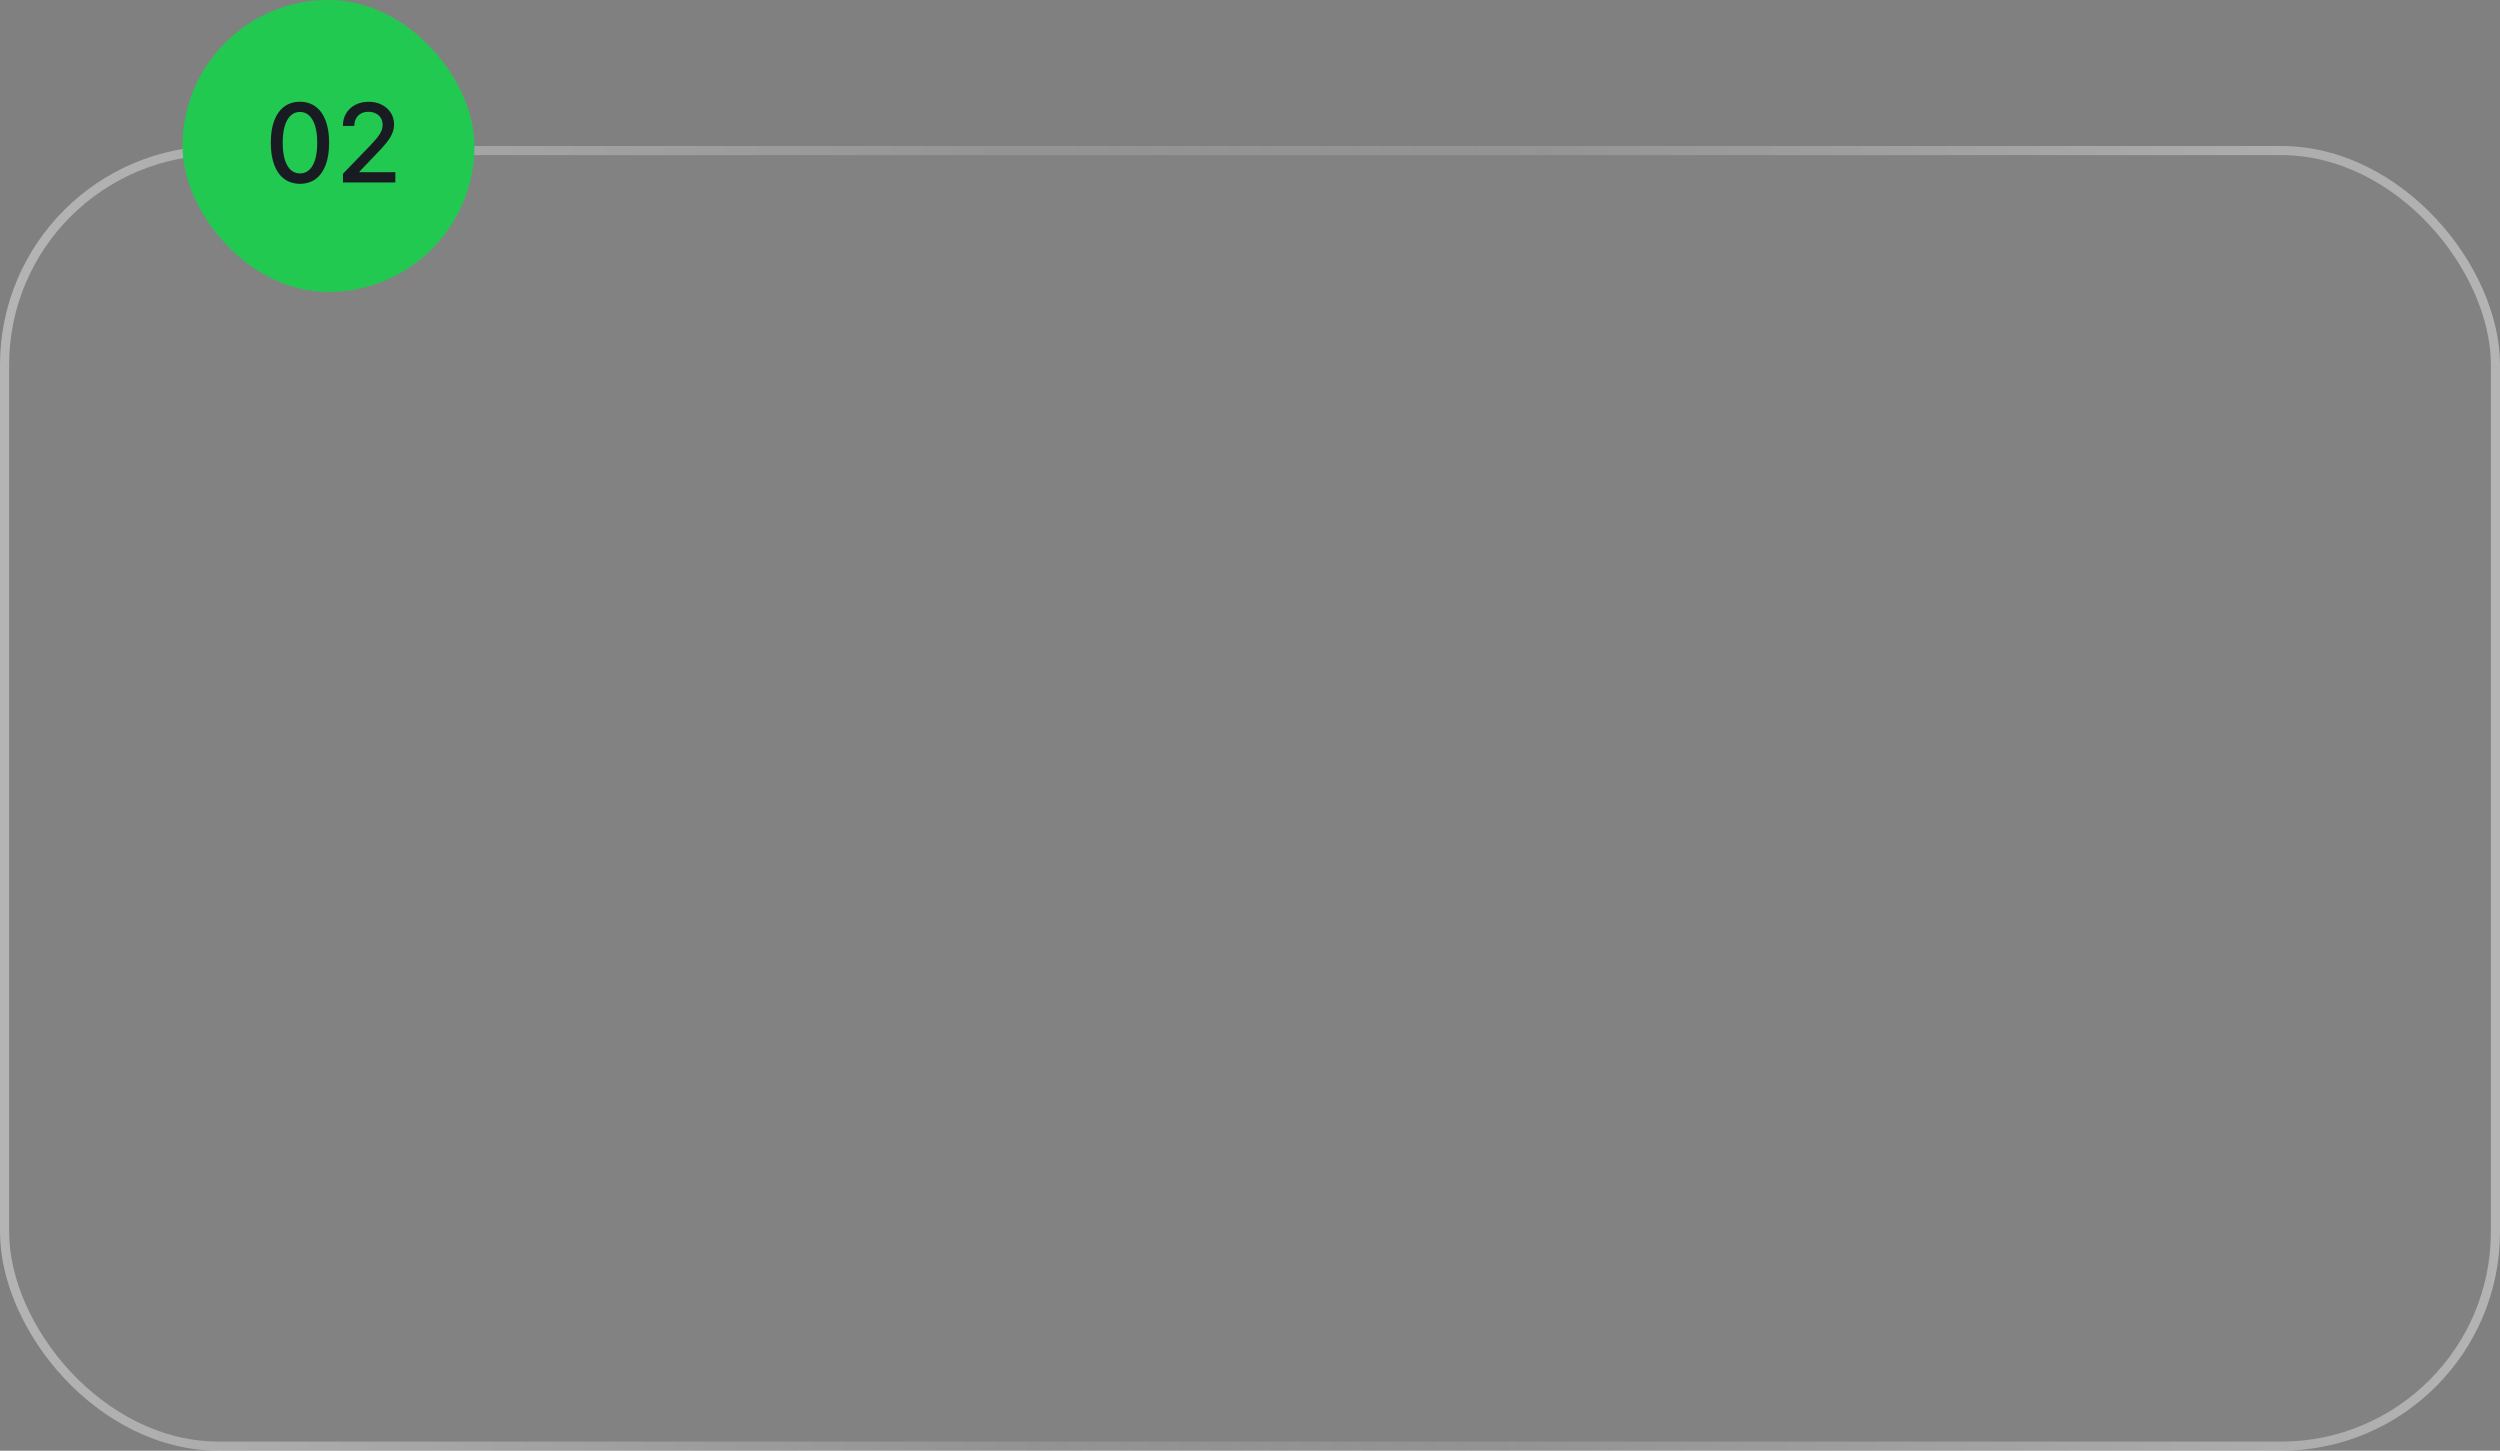 <?xml version="1.0" encoding="UTF-8"?> <svg xmlns="http://www.w3.org/2000/svg" width="274" height="159" viewBox="0 0 274 159" fill="none"><rect x="0" y="0" width="274" height="159" fill="#808080" stroke="none"/> <rect y="16" width="274" height="143" rx="24" fill="white" fill-opacity="0.02"></rect> <rect x="0.5" y="16.5" width="273" height="142" rx="23.5" stroke="url(#paint0_linear_944_466)" stroke-opacity="0.4"></rect> <rect x="0.5" y="16.5" width="273" height="142" rx="23.5" stroke="url(#paint1_linear_944_466)" stroke-opacity="0.4"></rect> <rect x="20" width="32" height="32" rx="16" fill="#22C951"></rect> <path d="M32.878 20.145C32.205 20.142 31.629 19.965 31.152 19.612C30.675 19.26 30.31 18.747 30.057 18.074C29.804 17.401 29.678 16.59 29.678 15.641C29.678 14.695 29.804 13.886 30.057 13.216C30.312 12.546 30.679 12.034 31.156 11.682C31.636 11.329 32.21 11.153 32.878 11.153C33.545 11.153 34.118 11.331 34.595 11.686C35.072 12.038 35.438 12.55 35.69 13.22C35.946 13.888 36.074 14.695 36.074 15.641C36.074 16.592 35.947 17.405 35.695 18.078C35.442 18.749 35.077 19.261 34.599 19.616C34.122 19.969 33.548 20.145 32.878 20.145ZM32.878 19.007C33.469 19.007 33.93 18.719 34.263 18.142C34.598 17.565 34.766 16.732 34.766 15.641C34.766 14.916 34.689 14.304 34.535 13.804C34.385 13.301 34.168 12.921 33.883 12.662C33.602 12.401 33.267 12.27 32.878 12.27C32.29 12.27 31.828 12.56 31.493 13.139C31.158 13.719 30.989 14.553 30.986 15.641C30.986 16.368 31.061 16.983 31.212 17.486C31.365 17.986 31.582 18.365 31.864 18.624C32.145 18.879 32.483 19.007 32.878 19.007ZM37.586 20V19.046L40.539 15.986C40.854 15.653 41.114 15.362 41.319 15.112C41.526 14.859 41.681 14.619 41.783 14.392C41.885 14.165 41.936 13.923 41.936 13.668C41.936 13.378 41.868 13.128 41.732 12.918C41.596 12.704 41.409 12.541 41.174 12.428C40.938 12.311 40.672 12.253 40.377 12.253C40.064 12.253 39.791 12.317 39.559 12.445C39.326 12.572 39.147 12.753 39.022 12.986C38.897 13.219 38.834 13.492 38.834 13.804H37.577C37.577 13.273 37.699 12.808 37.944 12.411C38.188 12.013 38.523 11.704 38.949 11.486C39.375 11.264 39.86 11.153 40.402 11.153C40.951 11.153 41.434 11.263 41.851 11.482C42.272 11.697 42.6 11.993 42.836 12.368C43.071 12.74 43.189 13.161 43.189 13.629C43.189 13.953 43.128 14.27 43.006 14.579C42.887 14.889 42.678 15.234 42.38 15.615C42.081 15.993 41.666 16.452 41.135 16.991L39.401 18.807V18.871H43.33V20H37.586Z" fill="#191B23"></path> <defs> <linearGradient id="paint0_linear_944_466" x1="0" y1="16" x2="276.036" y2="20.044" gradientUnits="userSpaceOnUse"> <stop stop-color="white"></stop> <stop offset="0.618" stop-color="white" stop-opacity="0"></stop> </linearGradient> <linearGradient id="paint1_linear_944_466" x1="110.372" y1="78.963" x2="274.758" y2="76.917" gradientUnits="userSpaceOnUse"> <stop stop-color="white" stop-opacity="0"></stop> <stop offset="1" stop-color="white"></stop> </linearGradient> </defs> </svg> 